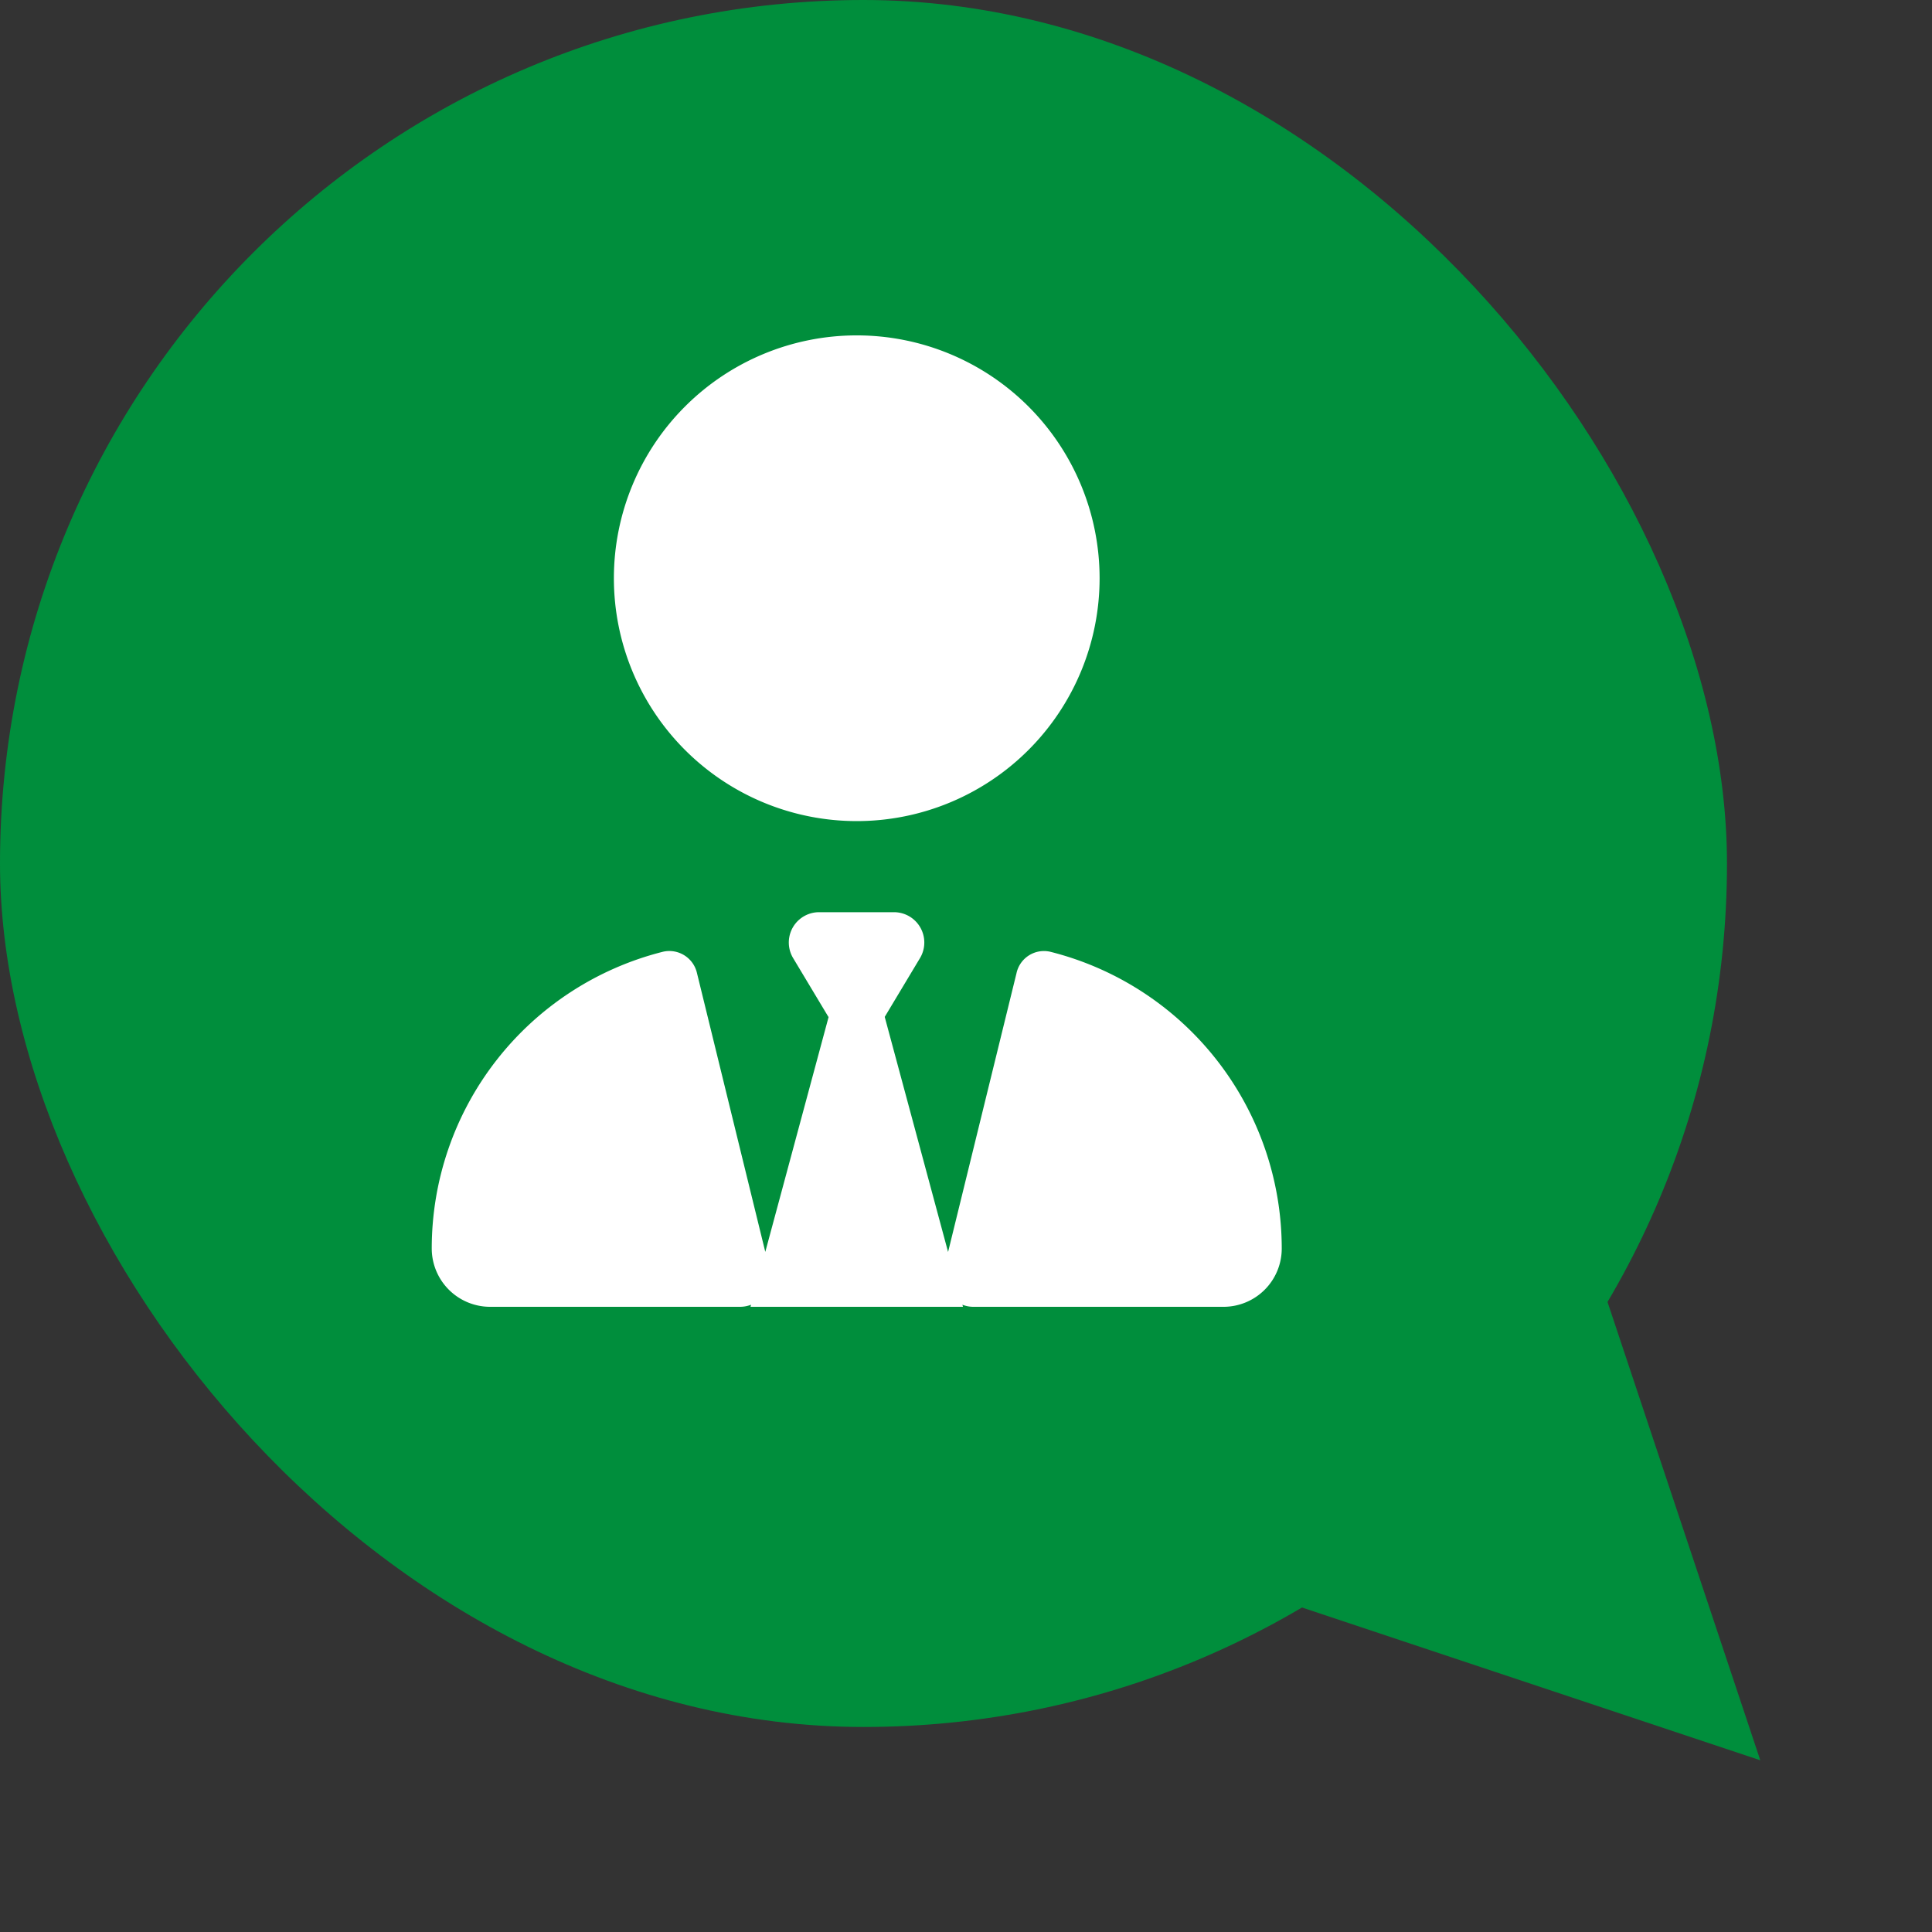 <svg xmlns="http://www.w3.org/2000/svg" width="71.598" height="71.598" viewBox="0 0 71.598 71.598"><rect x="0" y="0" width="71.598" height="71.598" fill="#333333" stroke="none"/><g transform="translate(-453 -870)"><g transform="translate(453 870)"><rect width="64" height="64" rx="32" fill="#008e3c"/><path d="M9,0l9,18H0Z" transform="translate(71.598 58.87) rotate(135)" fill="#008e3c"/></g><path d="M15.75,18a9,9,0,1,1,9-9A9,9,0,0,1,15.75,18ZM14.7,25.256l-1.308-2.18a1.123,1.123,0,0,1,.963-1.7h2.777a1.124,1.124,0,0,1,.963,1.7l-1.308,2.18,2.348,8.712L21.67,23.639a1.041,1.041,0,0,1,1.259-.795,11.344,11.344,0,0,1,8.571,11A2.159,2.159,0,0,1,29.341,36H20.074a1.108,1.108,0,0,1-.408-.077l.021.077H11.813l.021-.077a1.136,1.136,0,0,1-.408.077H2.159A2.164,2.164,0,0,1,0,33.841a11.339,11.339,0,0,1,8.571-11,1.051,1.051,0,0,1,1.259.795l2.531,10.329,2.348-8.712Z" transform="translate(469 882.429)" fill="#fff"/></g></svg>